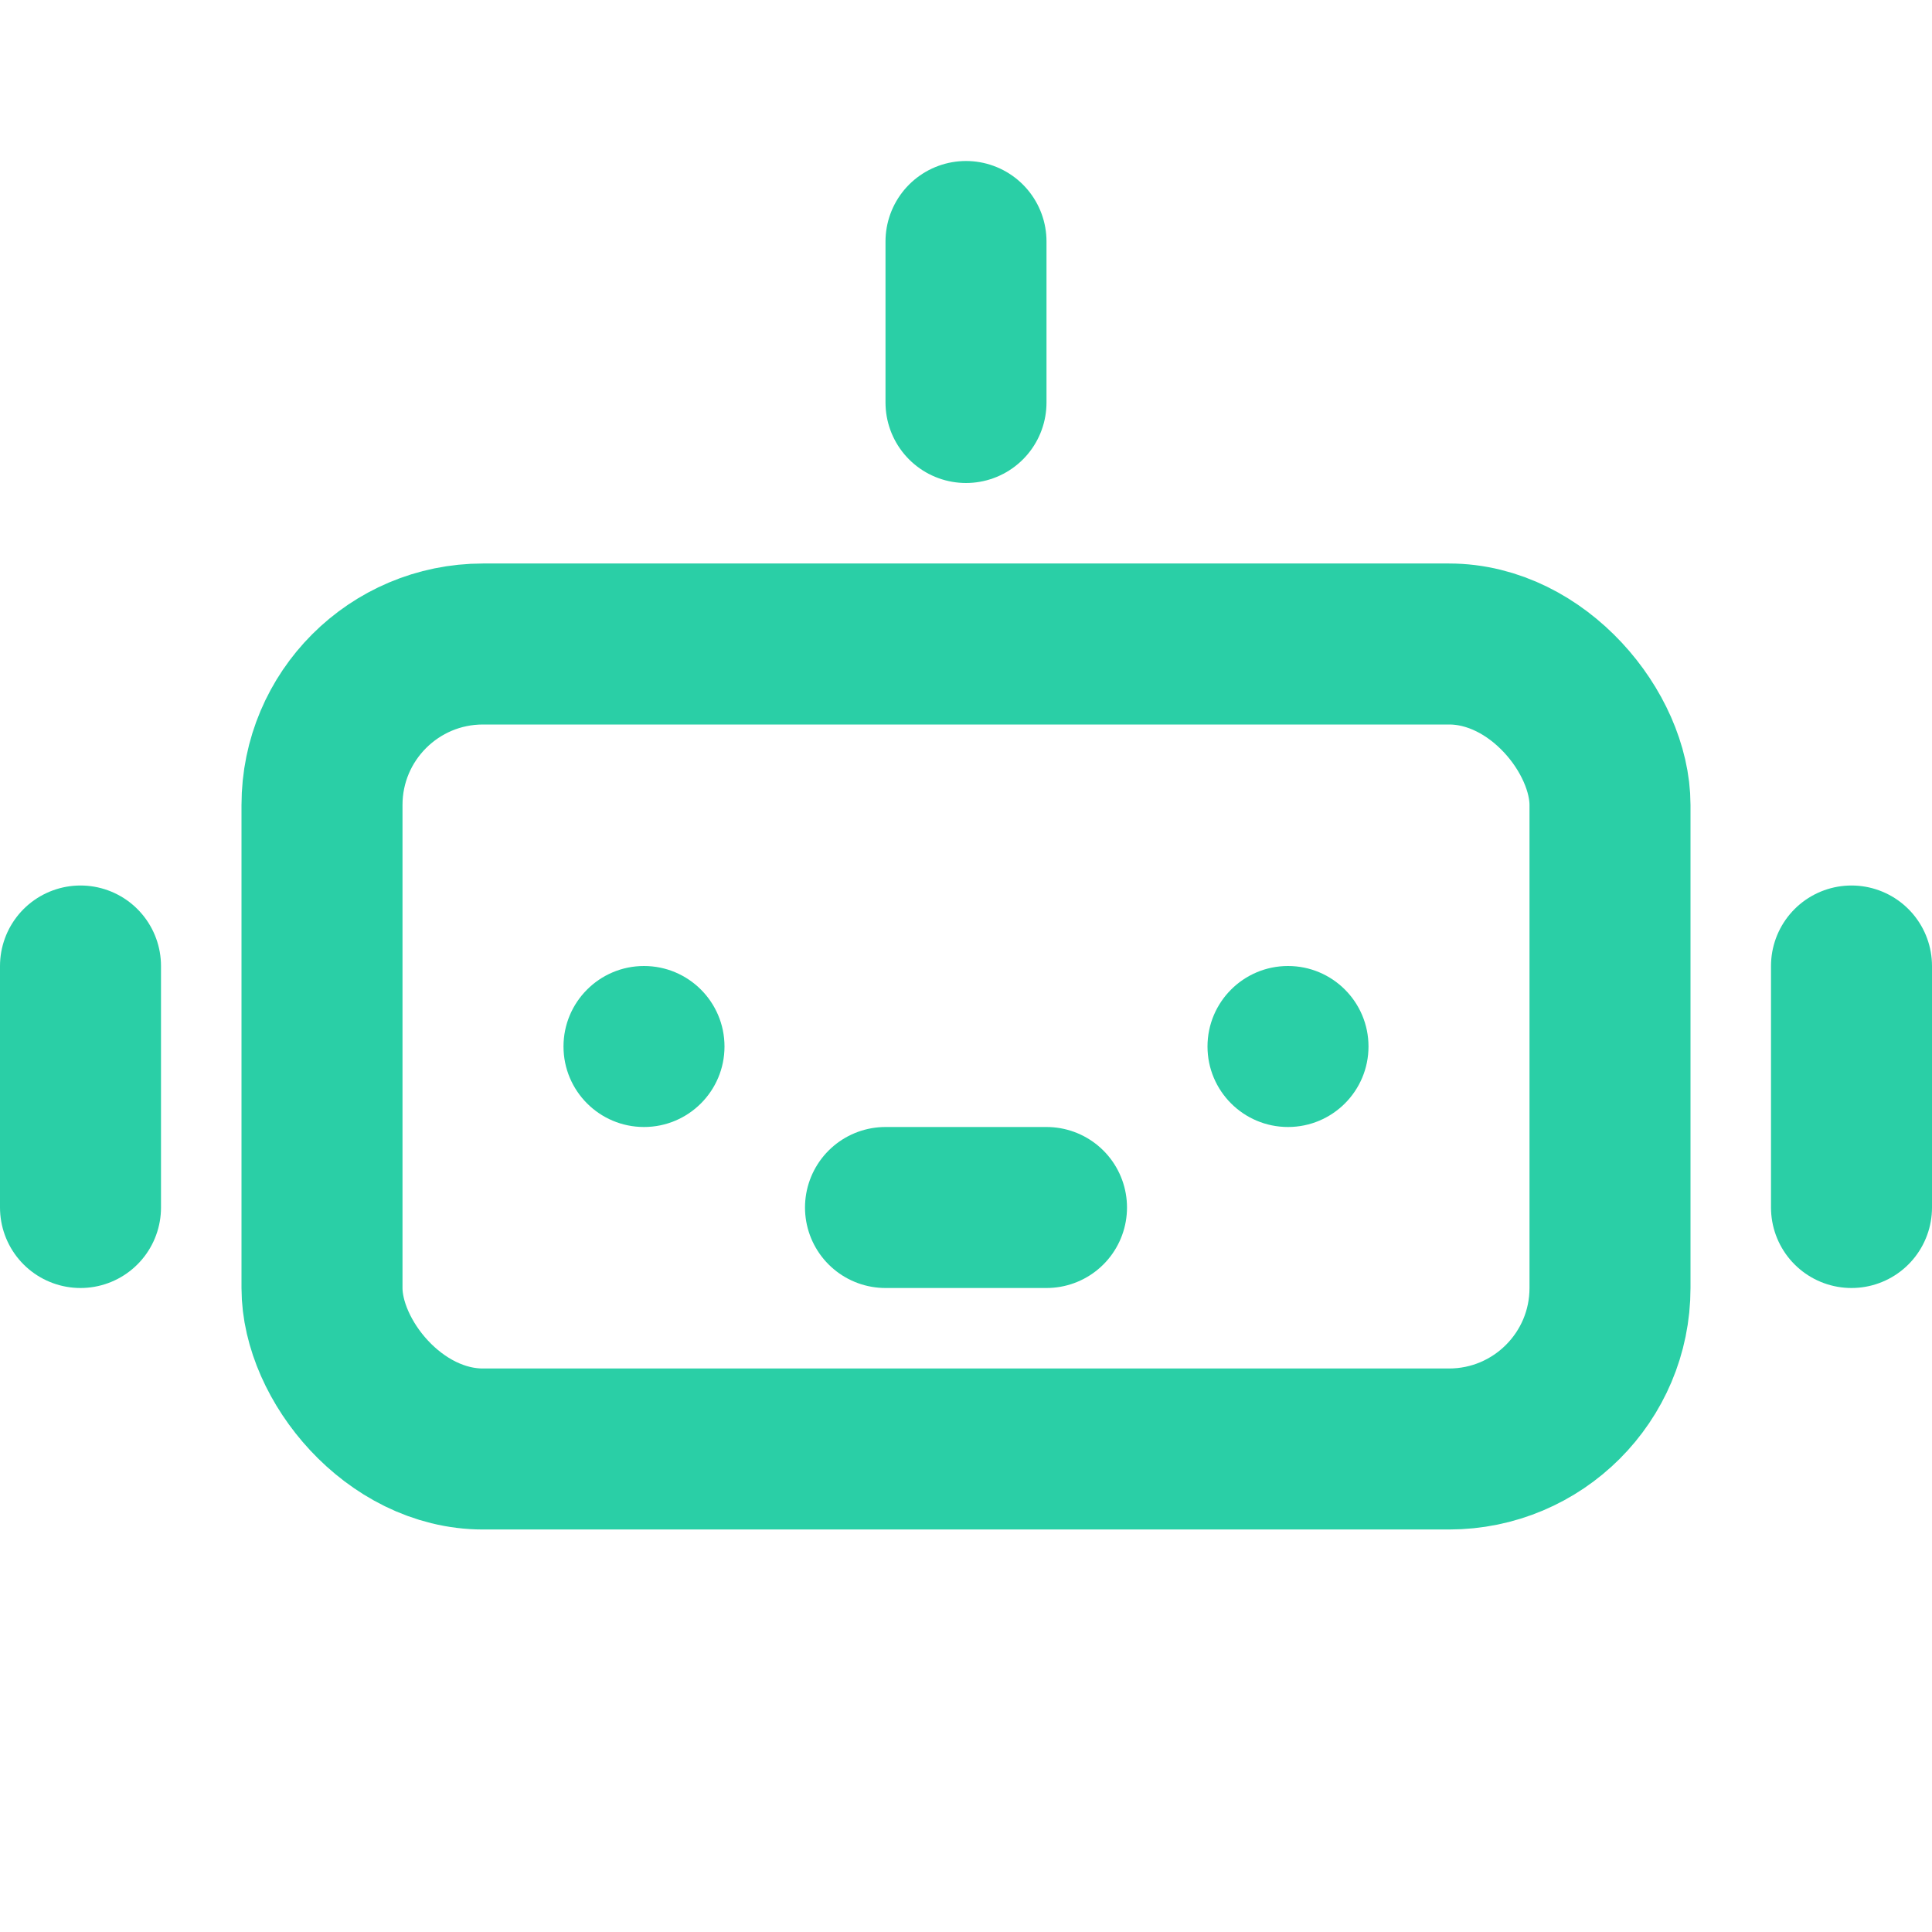 
<svg xmlns="http://www.w3.org/2000/svg" width="24" height="24" fill="none"><rect width="16" height="10" x="4" y="8" stroke="#2ACFA6" stroke-width="2" rx="2"/><path stroke="#2ACFA6" stroke-linecap="round" stroke-width="2" d="M12 5V3M1 15v-3M23 15v-3M13 15h-2"/><circle cx="8" cy="13" r="1" fill="#2ACFA6"/><circle cx="16" cy="13" r="1" fill="#2ACFA6"/></svg>